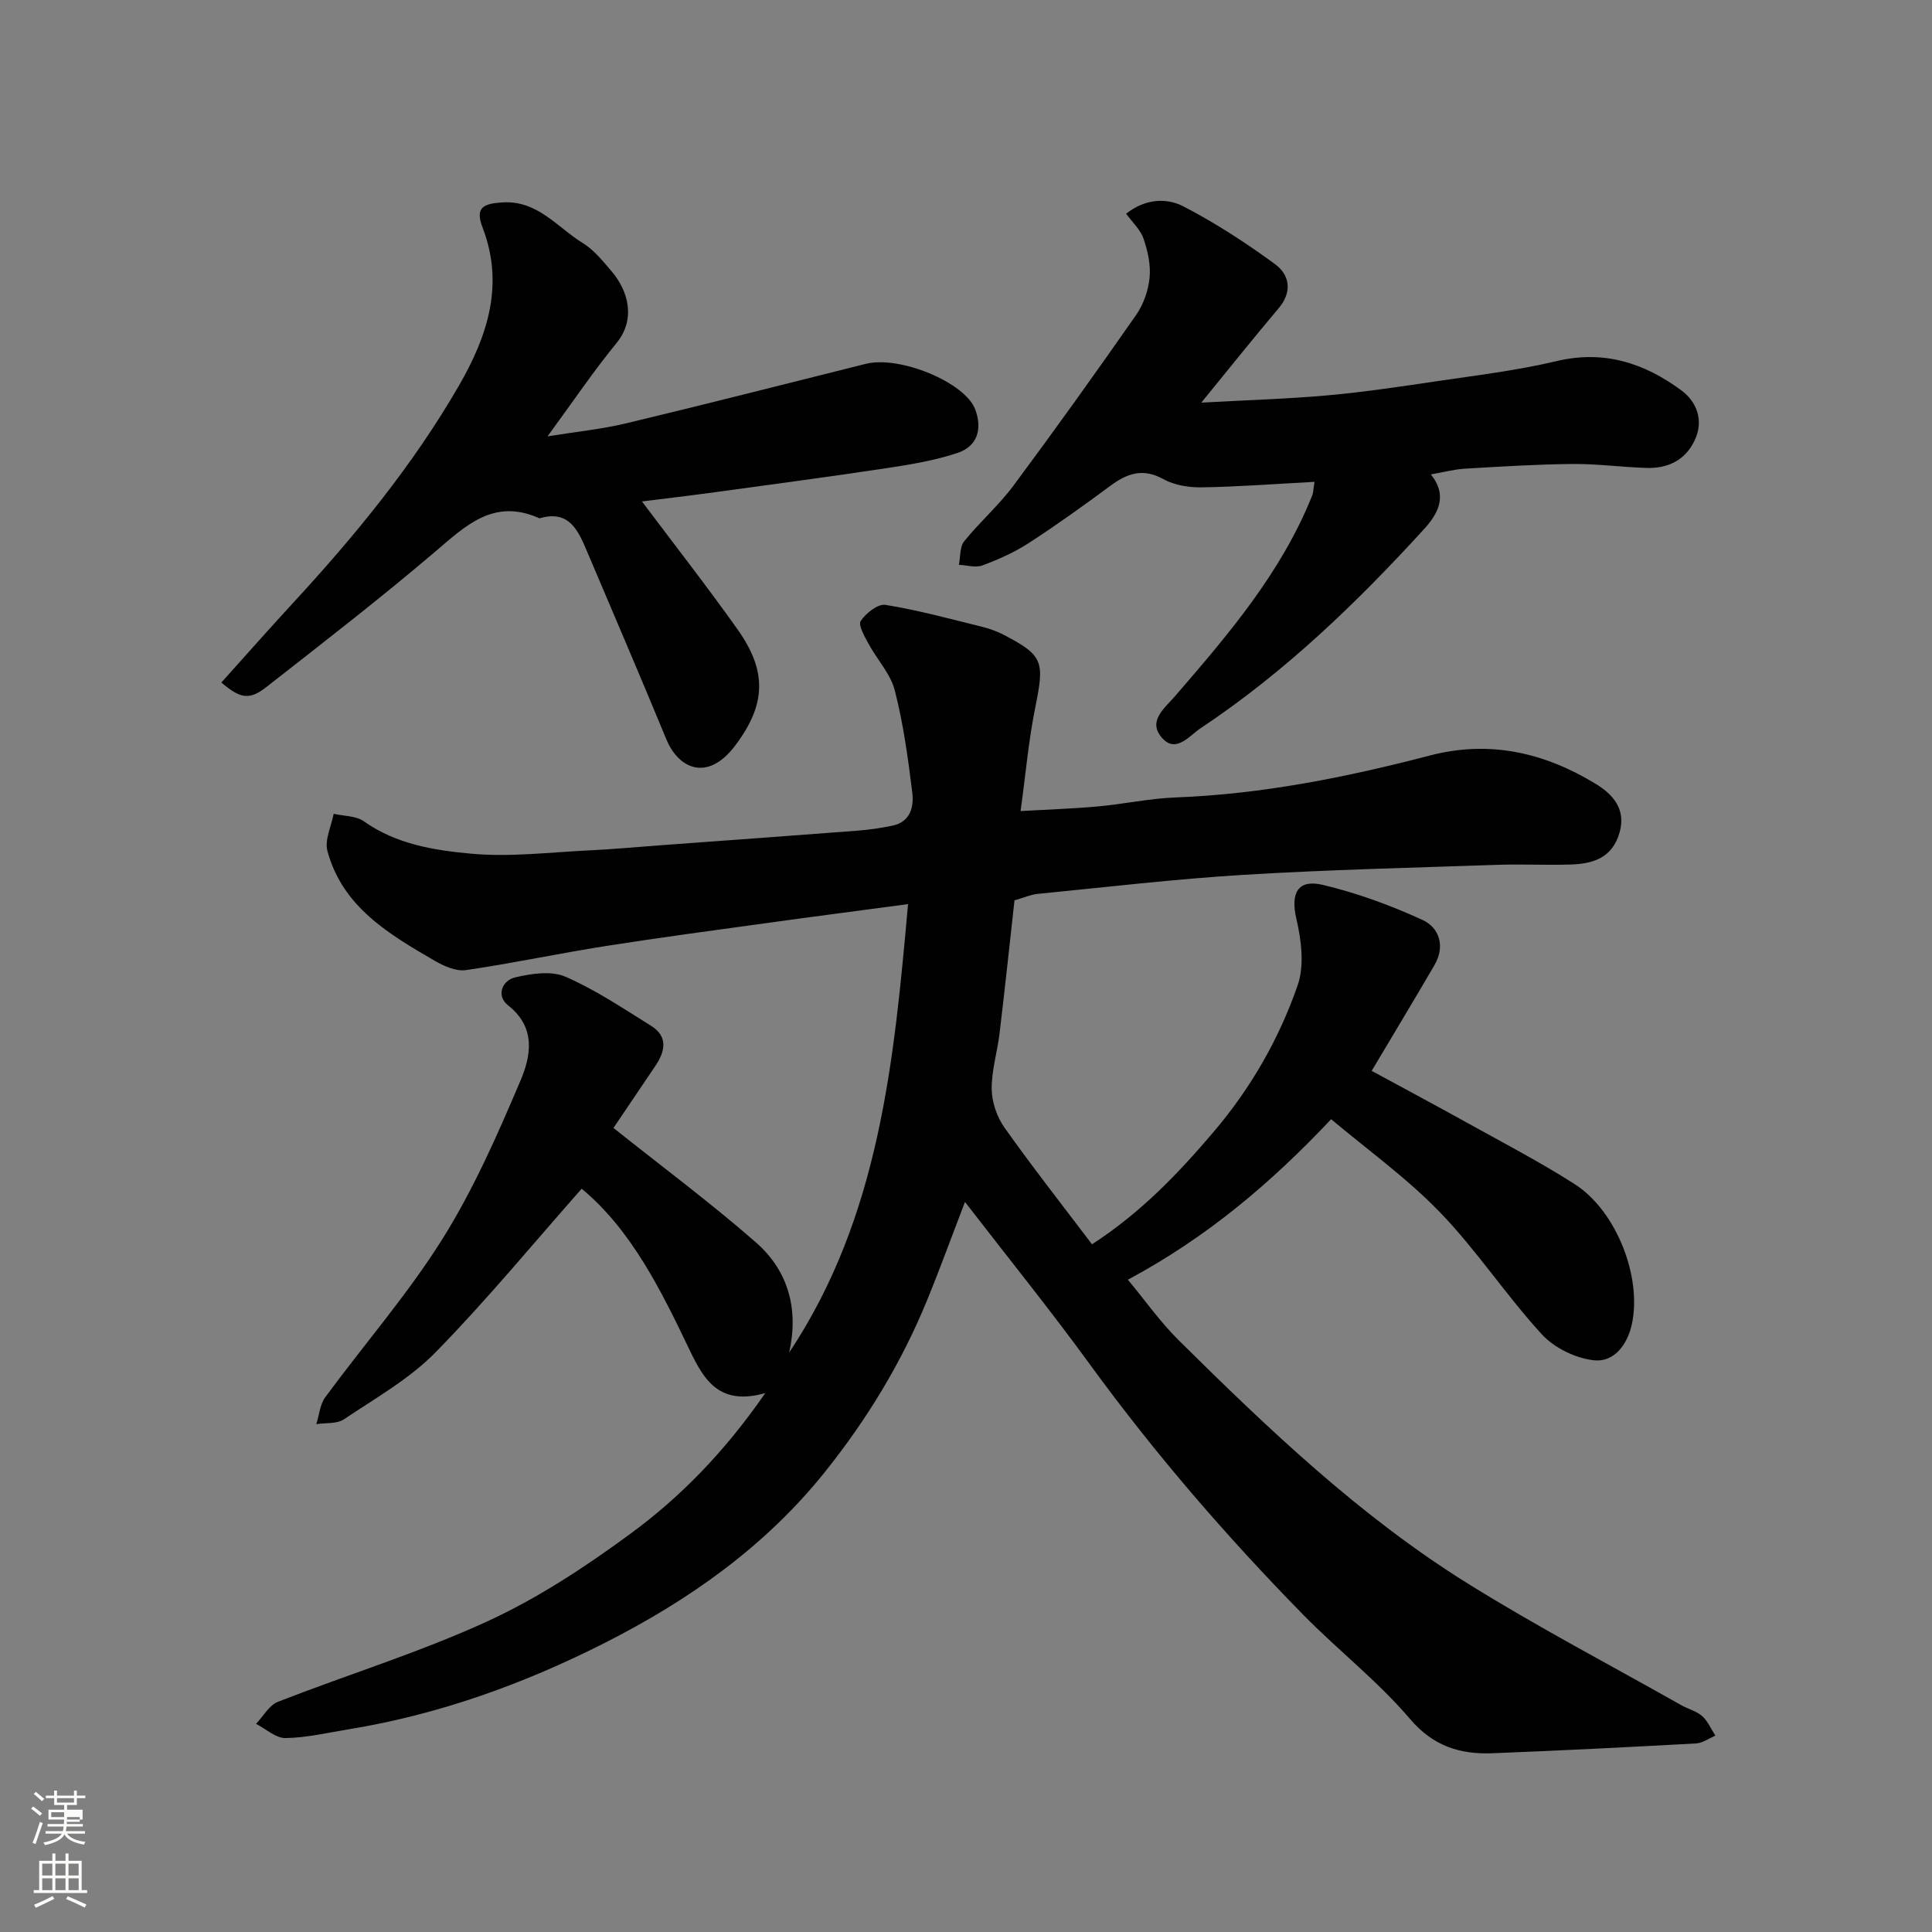 <svg enable-background="new 0 0 400 400" viewBox="0 0 400 400" xmlns="http://www.w3.org/2000/svg"><rect x="0" y="0" width="400" height="400" fill="#808080" stroke="none"/><path d="m6.44 374.46.42-.45c.65.47 1.27.95 1.85 1.44l-.45.49c-.65-.56-1.25-1.06-1.82-1.48m.93 7.33-.63-.26c.55-1.36 1.05-2.8 1.52-4.33.19.1.38.19.59.27-.46 1.29-.95 2.73-1.48 4.32m-.38-10.38.44-.42c.43.34 1.01.82 1.74 1.44l-.49.49c-.53-.51-1.09-1.01-1.69-1.51m2.5.35h1.72v-1.04h.59v1.04h3.52v-1.04h.59v1.04h1.75v.53h-1.75v1.42h-2.03v.97h3.22v2.03h-3.24c0 .35-.01.66-.03.93h3.32v.53h-3.37c-.03.27-.08.58-.15.94h3.96v.53h-3.71c.67.92 1.93 1.48 3.79 1.68-.13.24-.23.44-.29.59-2.13-.38-3.48-1.08-4.04-2.12-.43.97-1.77 1.72-4.03 2.23-.09-.19-.2-.37-.33-.55 2.1-.42 3.37-1.03 3.81-1.83h-3.36v-.53h3.58c.08-.29.13-.61.16-.94h-3.33v-.53h3.39c.02-.27.04-.58.04-.93h-3.23v-2.03h3.25v-.97h-2.07v-1.42h-1.73zm1.12 3.44v1h2.65c.01-.3.02-.44.01-.4v-.25-.35zm1.19-2h3.52v-.91h-3.52zm4.71 3h-2.63v.59c0 .15-.01.28-.01.4h2.64v-1.99z" fill="#fbfcfa"/><path d="m13.56 383.74h.63v1.52h2.72v6.07h1.13v.6h-11.06v-.6h1.13v-6.07h2.73v-1.52h.63v1.52h2.1v-1.52zm-2.69 8.83.38.56c-1.24.63-2.53 1.25-3.85 1.85-.1-.21-.21-.42-.34-.63 1.36-.55 2.63-1.15 3.81-1.78m-2.13-4.27h2.1v-2.45h-2.1zm0 3.04h2.1v-2.46h-2.1zm2.72-3.04h2.1v-2.45h-2.1zm0 3.04h2.1v-2.46h-2.1zm6.07 3.6c-1.41-.71-2.7-1.3-3.86-1.78l.35-.56c1.45.62 2.75 1.19 3.88 1.72zm-1.25-9.09h-2.1v2.45h2.1zm-2.09 5.49h2.1v-2.46h-2.1z" fill="#fbfcfa"/><g fill="#010101"><path d="m158.44 288.43c-9.57 2.69-12.71-2.77-15.67-8.94-5.96-12.45-12.07-24.85-22.34-33.38-10.02 11.33-19.66 23.07-30.26 33.88-5.41 5.52-12.45 9.49-18.96 13.86-1.47.99-3.79.7-5.72 1 .6-1.88.75-4.08 1.86-5.58 8.04-10.93 17.03-21.25 24.22-32.7 6.46-10.3 11.42-21.61 16.19-32.84 2.15-5.06 3.3-10.99-2.58-15.59-2.44-1.91-1.33-5.13 1.51-5.79 3.33-.78 7.44-1.4 10.36-.14 6.21 2.7 11.93 6.55 17.72 10.15 3.6 2.24 2.95 5.31.91 8.34-2.99 4.44-6 8.88-8.67 12.83 10.16 8.1 20.15 15.52 29.49 23.69 6.73 5.9 8.9 13.85 6.89 22.81 18.7-28.1 21.71-60.32 24.61-92.84-9.88 1.32-19.26 2.53-28.62 3.83-11.34 1.57-22.69 3.07-33.99 4.85-9.66 1.52-19.25 3.57-28.93 4.98-2.01.29-4.5-.8-6.4-1.9-9.51-5.52-19.14-11.15-22.27-22.76-.62-2.29.81-5.12 1.29-7.7 2.11.48 4.62.4 6.25 1.55 6.71 4.76 14.58 6.01 22.24 6.71 8.01.73 16.18-.29 24.28-.68 4.94-.23 9.87-.7 14.8-1.06 13.63-1 27.27-1.98 40.9-3.03 2.44-.19 4.89-.54 7.28-1.05 3.7-.79 4.4-3.95 4.05-6.82-.87-7.1-1.85-14.24-3.62-21.15-.88-3.45-3.67-6.4-5.43-9.66-.82-1.51-2.19-3.88-1.63-4.73 1.07-1.61 3.56-3.59 5.12-3.34 6.71 1.08 13.31 2.89 19.93 4.52 1.57.39 3.15.94 4.58 1.69 8.19 4.29 8.45 5.48 6.51 15.03-1.39 6.88-2 13.93-3.04 21.45 5.42-.31 10.74-.48 16.03-.96 5.38-.49 10.72-1.66 16.11-1.86 17.93-.68 35.37-4.19 52.64-8.69 12.37-3.22 23.68-.57 34.23 5.84 3.42 2.08 6.42 5.09 5.01 10.09-1.49 5.31-5.53 6.51-10.18 6.65-4.99.16-10-.11-15 .06-17.54.6-35.09 1.01-52.6 2.07-14.26.87-28.48 2.55-42.7 3.95-1.43.14-2.82.77-4.8 1.34-1 9.01-1.98 18.27-3.09 27.51-.46 3.88-1.68 7.74-1.63 11.6.04 2.69 1.09 5.75 2.66 7.96 5.77 8.13 11.93 15.98 18.11 24.14 10.18-6.61 17.83-14.65 25.12-23.21 7.75-9.1 13.6-19.29 17.46-30.43 1.43-4.11.75-9.37-.28-13.8-1.2-5.17.22-8.23 5.51-6.97 7.06 1.68 14.01 4.22 20.61 7.25 3.51 1.61 4.74 5.47 2.49 9.34-4.18 7.17-8.47 14.28-13.01 21.91 6.19 3.36 12.62 6.79 18.98 10.32 7.7 4.28 15.54 8.35 22.96 13.07 8.74 5.55 14.05 19.3 11.93 29.06-.94 4.3-3.71 7.88-7.77 7.48-3.82-.38-8.27-2.55-10.87-5.38-7.41-8.08-13.49-17.4-21.09-25.27-6.9-7.14-15.1-13.01-22.53-19.27-12.53 13.29-25.72 24.45-42.08 33.23 3.52 4.23 6.67 8.72 10.5 12.52 18.62 18.43 37.61 36.54 59.96 50.44 14.37 8.94 29.39 16.81 44.13 25.14 1.42.8 3.15 1.21 4.32 2.26s1.83 2.67 2.72 4.04c-1.33.56-2.64 1.53-4.01 1.61-14.02.77-28.05 1.48-42.09 2.03-6.71.26-12.27-1.4-17.14-7.12-6.63-7.79-14.87-14.19-22.07-21.53-15.91-16.23-30.74-33.39-44.14-51.79-8.25-11.34-17.08-22.26-25.91-33.7-2.65 6.88-5.11 13.66-7.84 20.33-5.29 12.94-12.47 24.73-21.22 35.65-12.38 15.44-28.17 26.52-45.51 35.31-16.73 8.48-34.36 14.85-53.02 17.89-4.35.71-8.71 1.75-13.08 1.82-2.02.03-4.07-1.9-6.11-2.95 1.5-1.56 2.71-3.84 4.53-4.56 14.39-5.62 29.25-10.19 43.26-16.61 10.44-4.78 20.28-11.25 29.57-18.07 10.55-7.72 19.67-17.1 28.07-29.23z"/><path d="m45.83 141.31c4.99-5.55 9.78-10.99 14.68-16.3 12.92-14 24.97-28.65 34.53-45.21 5.93-10.28 9.4-20.91 4.87-32.69-1.63-4.25.27-4.94 4.04-5.2 7.34-.5 11.4 5.15 16.69 8.4 2.35 1.44 4.21 3.78 6.04 5.93 3.37 3.97 5.02 9.83.97 14.78-4.75 5.79-8.95 12.04-14.29 19.32 6.01-.97 11.2-1.48 16.21-2.68 16.59-3.97 33.13-8.19 49.68-12.33 7.04-1.76 20.58 3.85 22.66 9.44 1.54 4.14.4 7.66-3.71 9.02-4.74 1.57-9.78 2.4-14.74 3.15-11.8 1.78-23.63 3.35-35.45 4.97-5.15.7-10.31 1.31-15.1 1.91 6.68 8.89 13.41 17.51 19.74 26.41 6.21 8.71 6 15.63-.47 24.17-5.71 7.55-11.71 4.75-14.22-1.33-5.39-13.09-11-26.1-16.52-39.14-1.8-4.26-3.72-8.36-9.65-6.64-.13.04-.32-.08-.47-.14-9.23-3.94-14.96 1.74-21.29 7.13-11.35 9.65-23.15 18.79-34.89 27.97-3.52 2.75-5.37 2.41-9.31-.94z"/><path d="m272.16 99.76c-8.15.43-15.72 1.02-23.29 1.14-2.68.05-5.71-.43-8.01-1.7-4.28-2.37-7.52-1.18-11.01 1.41-5.51 4.07-11.08 8.08-16.82 11.8-2.97 1.93-6.29 3.41-9.62 4.65-1.41.53-3.24-.04-4.88-.12.33-1.65.16-3.71 1.09-4.87 3.2-3.98 7.14-7.4 10.18-11.49 8.66-11.65 17.12-23.47 25.42-35.37 1.53-2.19 2.53-5.07 2.79-7.73.26-2.64-.38-5.52-1.26-8.08-.65-1.88-2.32-3.4-3.6-5.15 3.85-3.06 8.25-3.38 11.86-1.52 6.6 3.41 12.9 7.52 18.91 11.91 3.08 2.25 3.74 5.73.78 9.22-5.15 6.08-10.12 12.33-15.98 19.5 9.39-.52 17.75-.76 26.07-1.5 7.49-.67 14.95-1.79 22.39-2.89 8.4-1.25 16.87-2.25 25.11-4.21 9.81-2.34 18.18.43 25.79 6.04 3.23 2.38 4.74 6.26 2.77 10.4-1.95 4.11-5.56 5.81-9.94 5.68-5.09-.15-10.18-.86-15.26-.82-7.44.07-14.87.53-22.3.97-2.26.13-4.49.74-7.11 1.19 3.54 4.37 1.55 8.08-1.4 11.32-14.01 15.35-28.93 29.71-46.31 41.26-2.27 1.51-5.08 5.29-7.98 1.93-2.96-3.43.48-6 2.71-8.58 11.02-12.75 21.99-25.55 28.38-41.47.26-.57.25-1.25.52-2.92z"/></g></svg>